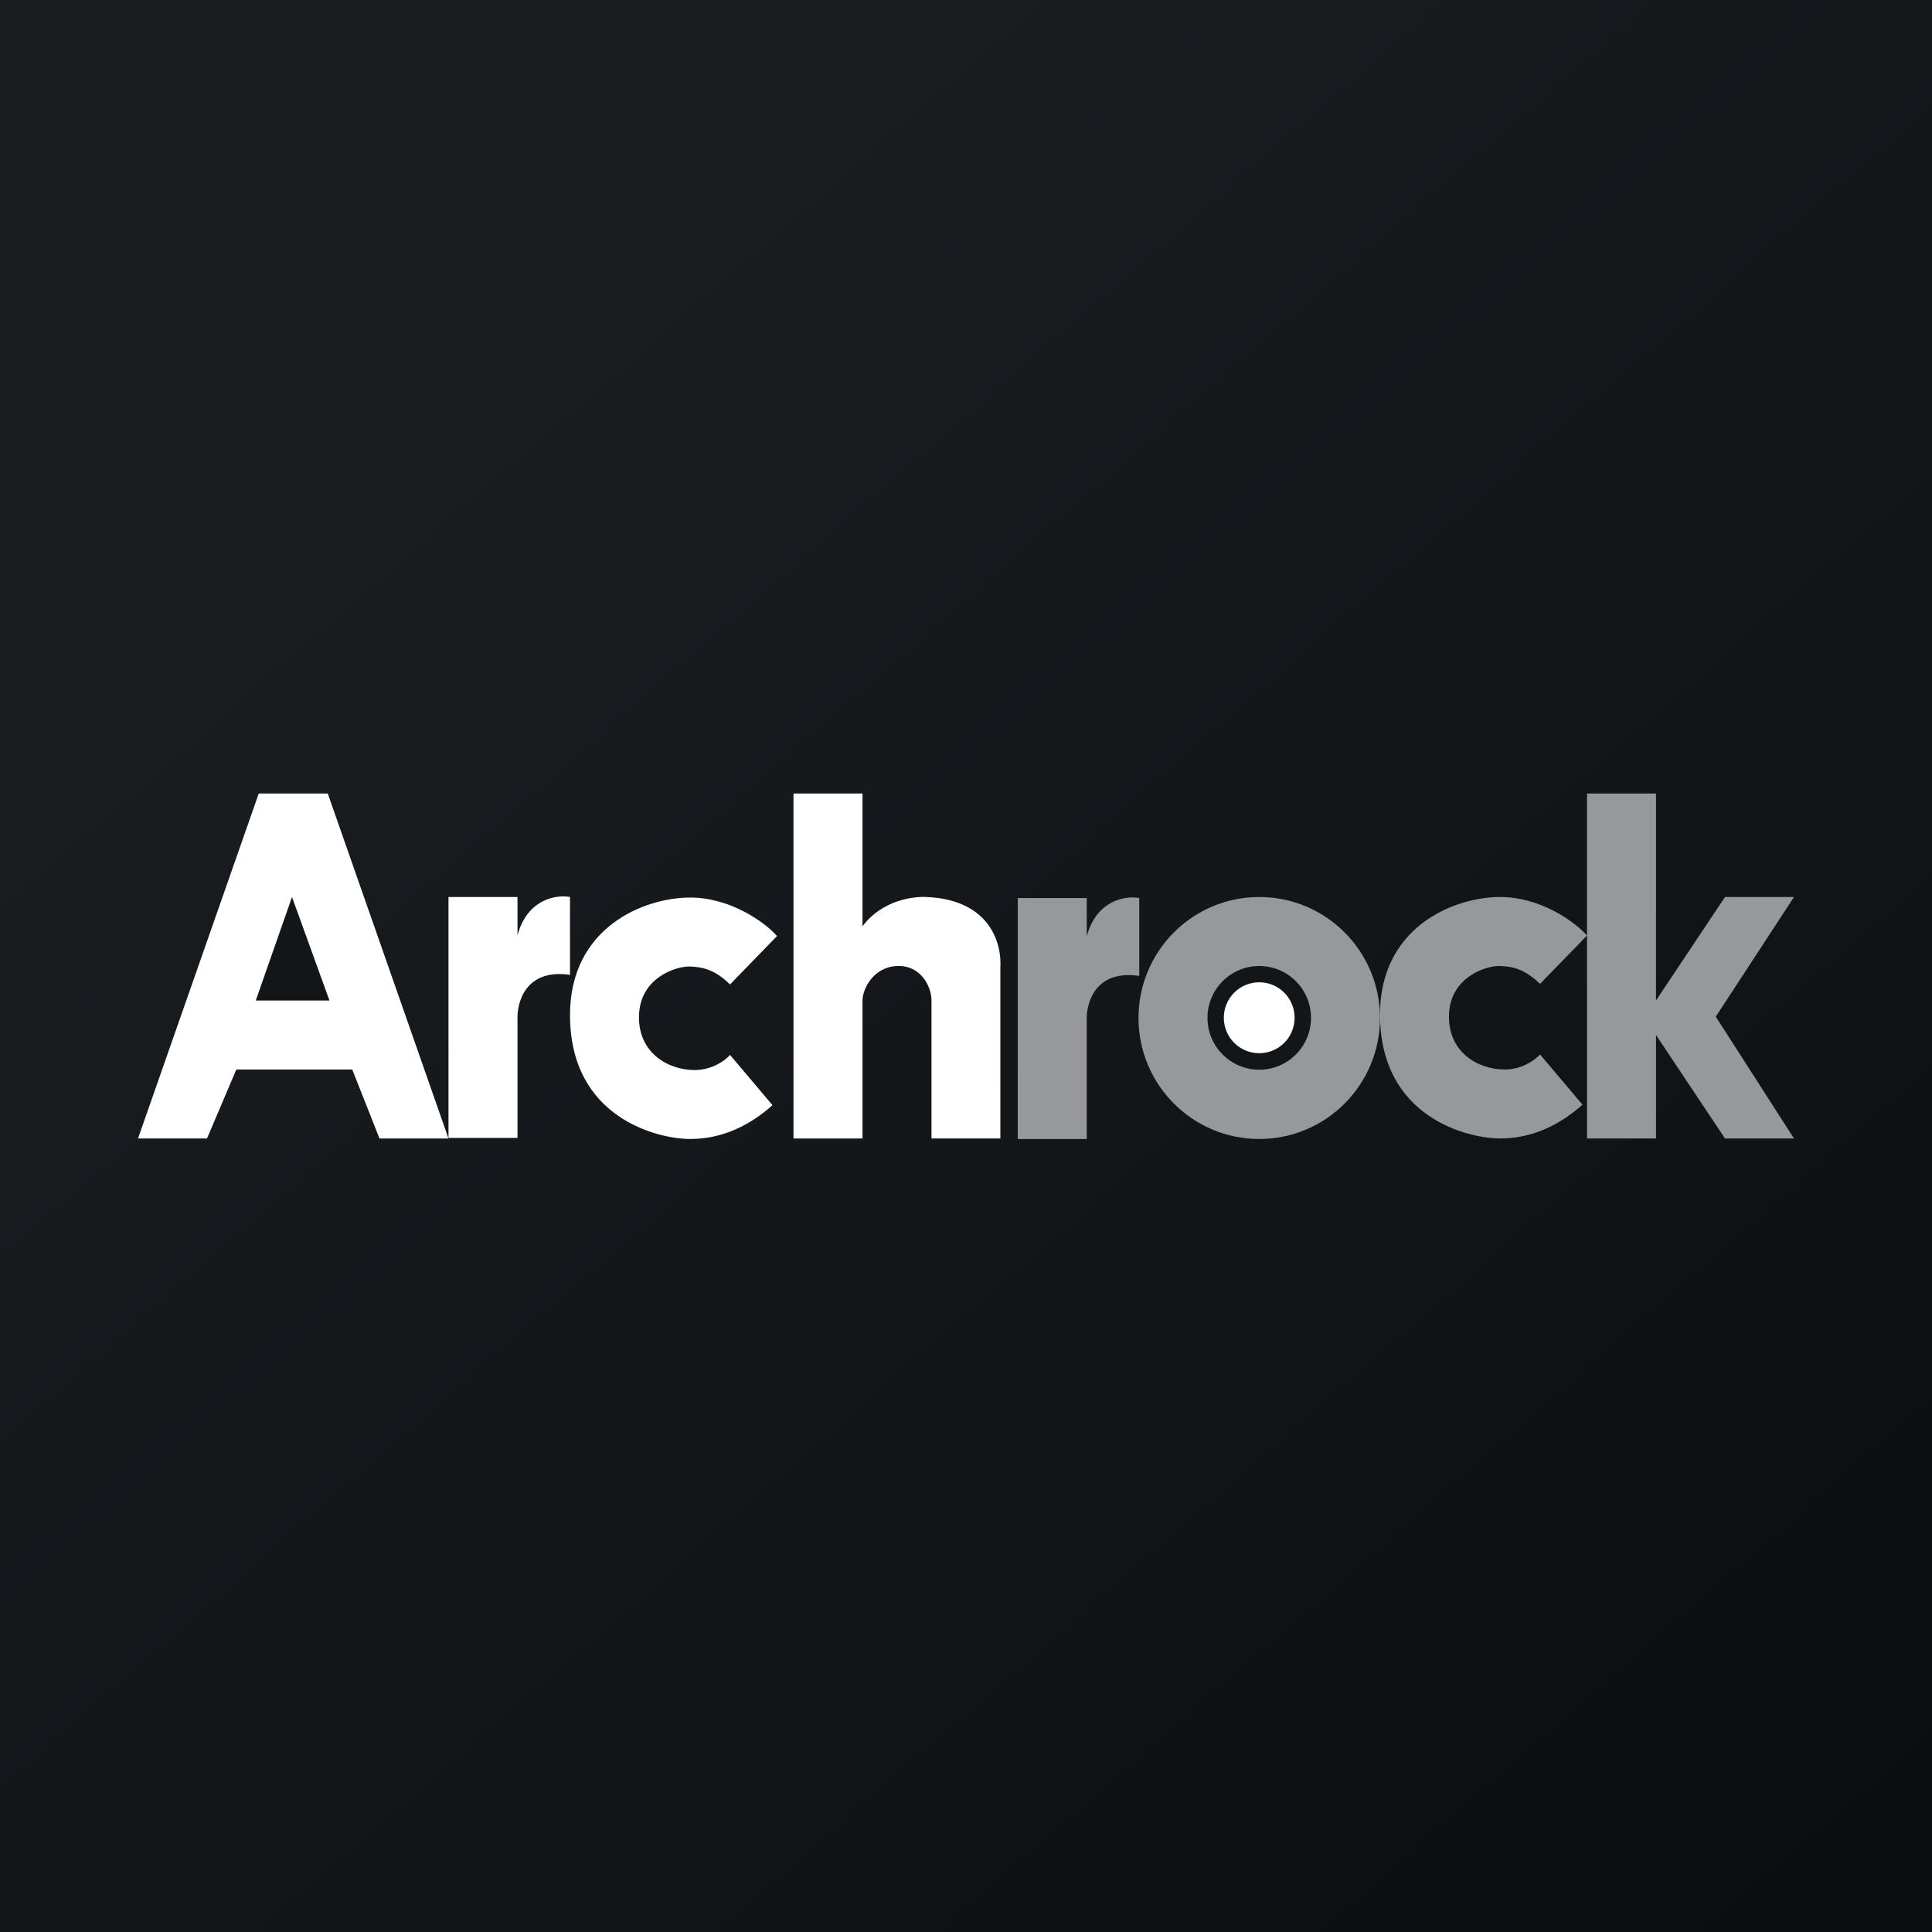 <svg width="56" height="56" xmlns="http://www.w3.org/2000/svg"><rect width="100%" height="100%" fill="#808080" stroke="none"/><path fill="url(#paint0_linear)" d="M0 0h56v56H0z"/><path d="M43.485 26c1.156 0 2.157.708 2.515 1.117l-1.362 1.402c-.459-.45-.826-.505-1.153-.519-.406-.017-1.447.319-1.485 1.404-.038 1.086.83 1.596 1.616 1.596.503 0 .89-.283 1.022-.437l1.231 1.456c-.655.585-1.454.98-2.384.98C42.555 33 40 32.4 40 29.404 40 26.872 42.135 26 43.485 26z" fill="#96989B"/><path d="M20.007 26.016c1.156 0 2.157.708 2.515 1.116l-1.362 1.403c-.459-.45-.825-.506-1.153-.52-.406-.016-1.446.32-1.485 1.405-.038 1.085.83 1.596 1.616 1.596.503 0 .891-.283 1.022-.438l1.231 1.456c-.655.586-1.454.98-2.384.98-.93 0-3.485-.598-3.485-3.594 0-2.533 2.136-3.404 3.485-3.404zM4 33l3.5-10h2L13 33h-2l-.79-2H6.85L6 33H4z" fill="#fff"/><path d="M7.414 29l1.05-3 1.086 3H7.414z" fill="#131619"/><path d="M13 32.983V26h2v1.113c.28-1.055 1.127-1.188 1.522-1.113v2.257c-1.29-.189-1.548.8-1.522 1.319v3.407h-2z" fill="#fff"/><path d="M29.5 33.015V26.03h2v1.113c.28-1.055 1.127-1.187 1.522-1.113v2.257c-1.29-.189-1.548.8-1.522 1.319v3.408h-2z" fill="#96989B"/><path d="M23 33V23h2v3.85c.583-.782 1.513-.868 1.846-.85 1.83.072 2.2 1.322 2.15 2.063v4.936H27v-4.004c-.006-.422-.323-1.024-1-.995-.677.029-.994.651-1 .995v4.004h-2z" fill="#fff"/><ellipse cx="36.5" cy="29.507" rx="3.5" ry="3.507" fill="#96989B"/><ellipse cx="36.5" cy="29.503" rx="1.5" ry="1.503" fill="#131619"/><ellipse cx="36.499" cy="29.5" rx="1.026" ry="1.028" fill="#fff"/><path d="M46 33V23h2v6l2-3h2l-2.267 3.469L52 33h-2l-2-3v3h-2z" fill="#96989B"/><defs><linearGradient id="paint0_linear" x1="10.418" y1="9.712" x2="68.147" y2="76.017" gradientUnits="userSpaceOnUse"><stop stop-color="#1A1E21"/><stop offset="1" stop-color="#06060A"/></linearGradient></defs></svg>